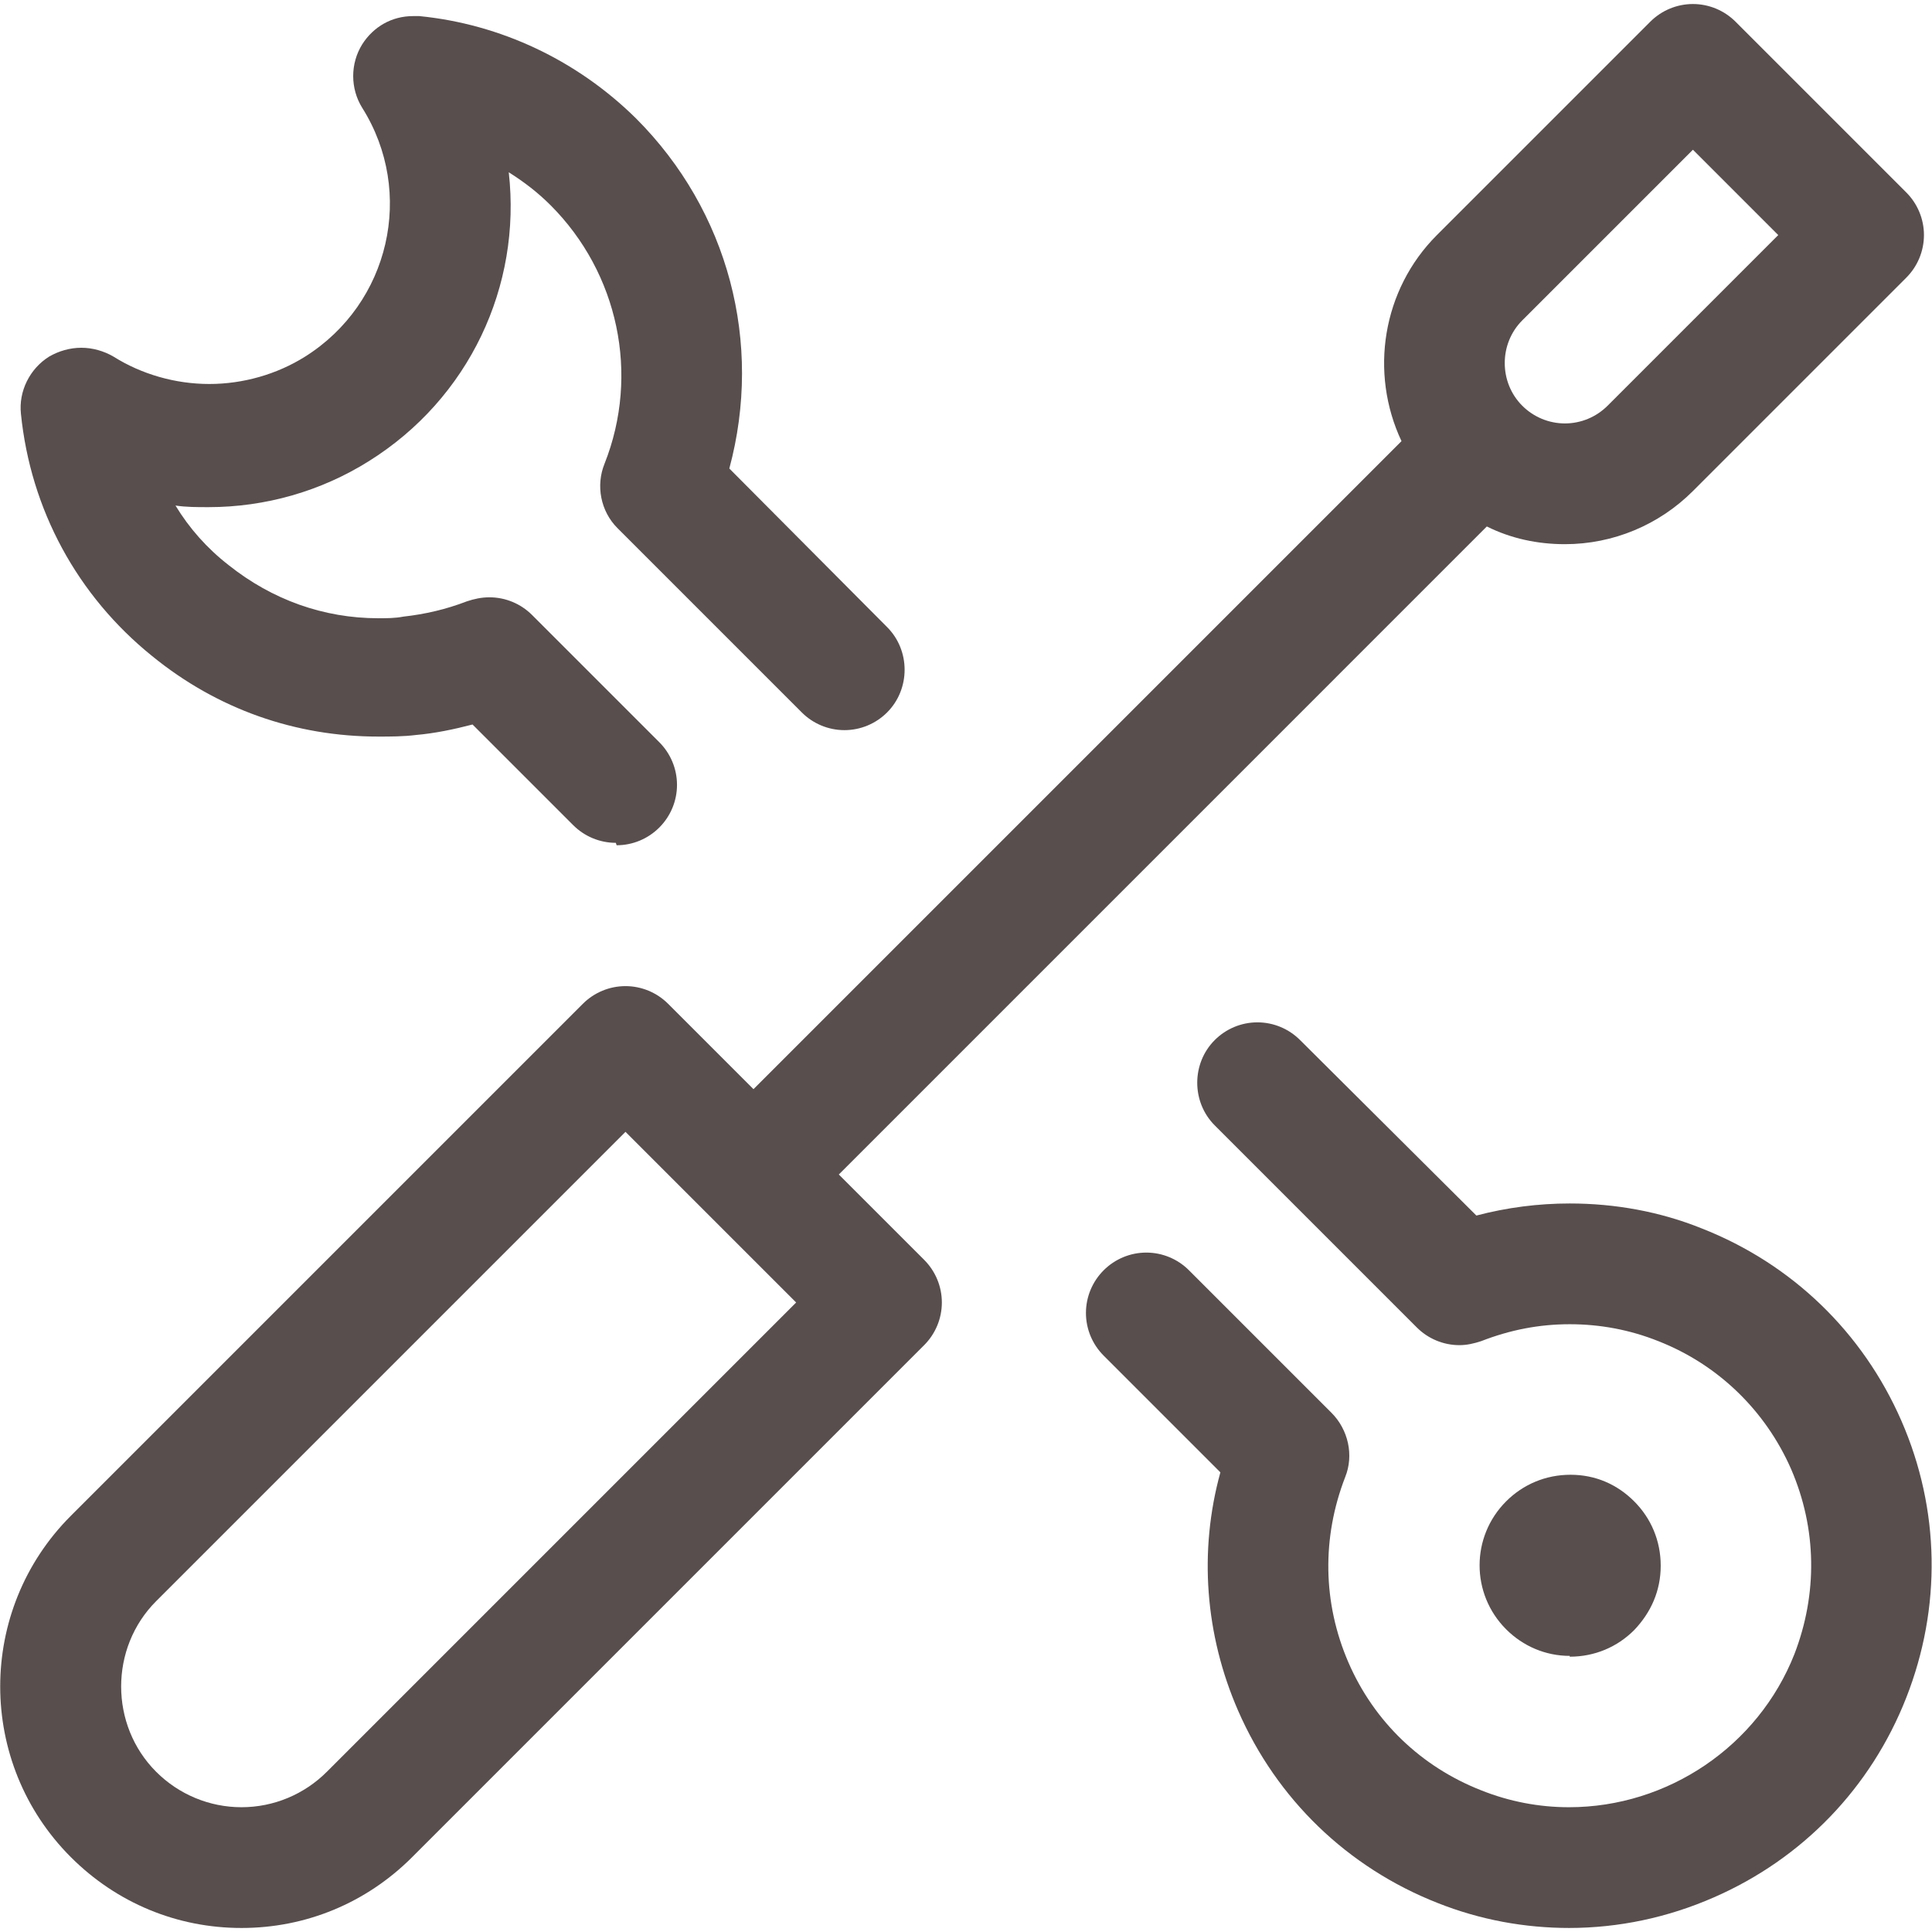 <?xml version="1.0" encoding="UTF-8"?><svg id="Lager_1" xmlns="http://www.w3.org/2000/svg" viewBox="0 0 24 24">
    <path fill="#584E4E" d="M3,23.95c-.8,0-1.55-.31-2.12-.88-1.17-1.17-1.17-3.07,0-4.24l6.36-6.36c.14-.14,.33-.22,.53-.22s.39,.08,.53,.22l1.06,1.06L17.41,5.48c-.4-.85-.24-1.88,.44-2.56L20.5,.27c.14-.14,.33-.22,.53-.22s.39,.08,.53,.22l2.12,2.12c.14,.14,.22,.33,.22,.53s-.08,.39-.22,.53l-2.65,2.65c-.42,.42-.99,.66-1.59,.66-.34,0-.67-.07-.97-.22L10.42,14.59l1.06,1.06c.14,.14,.22,.33,.22,.53s-.08,.39-.22,.53l-6.36,6.36c-.57,.57-1.32,.88-2.12,.88Zm-1.06-4.06c-.58,.58-.58,1.54,0,2.12,.28,.28,.66,.44,1.06,.44s.78-.16,1.06-.44l5.83-5.83-2.12-2.12L1.94,19.89ZM18.91,3.98c-.29,.29-.29,.77,0,1.06,.14,.14,.33,.22,.53,.22s.39-.08,.53-.22l2.12-2.12-1.06-1.06-2.12,2.12Z"/>
    <path fill="#584E4E" d="M7.65,10.47c-.2,0-.39-.08-.53-.22l-1.25-1.25c-.23,.06-.47,.11-.7,.13-.16,.02-.32,.02-.47,.02h0c-1.03,0-2-.34-2.81-1-.93-.75-1.51-1.82-1.63-3.01-.03-.28,.11-.56,.35-.71,.12-.07,.26-.11,.4-.11s.28,.04,.4,.11c.35,.22,.77,.34,1.19,.34s.84-.12,1.19-.34c1.05-.66,1.37-2.04,.71-3.09-.15-.24-.15-.55,0-.79,.14-.22,.37-.35,.63-.35,.03,0,.06,0,.08,0,1.01,.1,1.96,.55,2.69,1.27,1.15,1.15,1.58,2.79,1.16,4.35l1.96,1.97c.29,.29,.29,.77,0,1.06-.14,.14-.33,.22-.53,.22s-.39-.08-.53-.22l-2.29-2.29c-.21-.21-.27-.53-.16-.8,.44-1.11,.17-2.37-.67-3.21-.16-.16-.33-.29-.52-.41,.16,1.41-.49,2.81-1.74,3.59-.59,.37-1.28,.57-1.99,.57-.14,0-.28,0-.41-.02,.17,.28,.39,.53,.66,.74,.54,.43,1.18,.66,1.86,.66,.1,0,.21,0,.31-.02,.27-.03,.53-.09,.79-.19,.09-.03,.18-.05,.28-.05,.2,0,.39,.08,.53,.22l1.58,1.58c.14,.14,.22,.33,.22,.53s-.08,.39-.22,.53c-.14,.14-.33,.22-.53,.22Z"/>
    <path fill="#584E4E" d="M19.5,23.95c-.56,0-1.11-.1-1.64-.31-1.12-.44-2-1.29-2.48-2.39-.41-.94-.49-1.98-.22-2.96l-1.45-1.45c-.14-.14-.22-.33-.22-.53s.08-.39,.22-.53,.33-.22,.53-.22,.39,.08,.53,.22l1.77,1.77c.21,.21,.28,.53,.17,.8-.29,.75-.28,1.56,.04,2.3s.91,1.3,1.65,1.59c.35,.14,.72,.21,1.09,.21,1.23,0,2.35-.76,2.8-1.9,.29-.75,.28-1.56-.04-2.3-.32-.73-.91-1.3-1.65-1.59-.35-.14-.72-.21-1.1-.21s-.74,.07-1.1,.21c-.09,.03-.18,.05-.27,.05-.2,0-.39-.08-.53-.22l-2.51-2.51c-.29-.29-.29-.77,0-1.06,.14-.14,.33-.22,.53-.22s.39,.08,.53,.22l2.19,2.18c.38-.1,.77-.15,1.16-.15,.56,0,1.12,.1,1.64,.31,1.12,.44,2,1.29,2.48,2.39,.48,1.1,.5,2.32,.06,3.44-.44,1.12-1.29,2-2.39,2.48-.57,.25-1.18,.38-1.8,.38Z"/>
    <path fill="#584E4E" d="M19.5,20.57c-.3,0-.58-.12-.79-.33-.44-.44-.44-1.15,0-1.59,.21-.21,.49-.33,.8-.33s.58,.12,.79,.33,.33,.49,.33,.8-.12,.58-.33,.8c-.21,.21-.49,.33-.8,.33t0,0Z"/>
</svg>